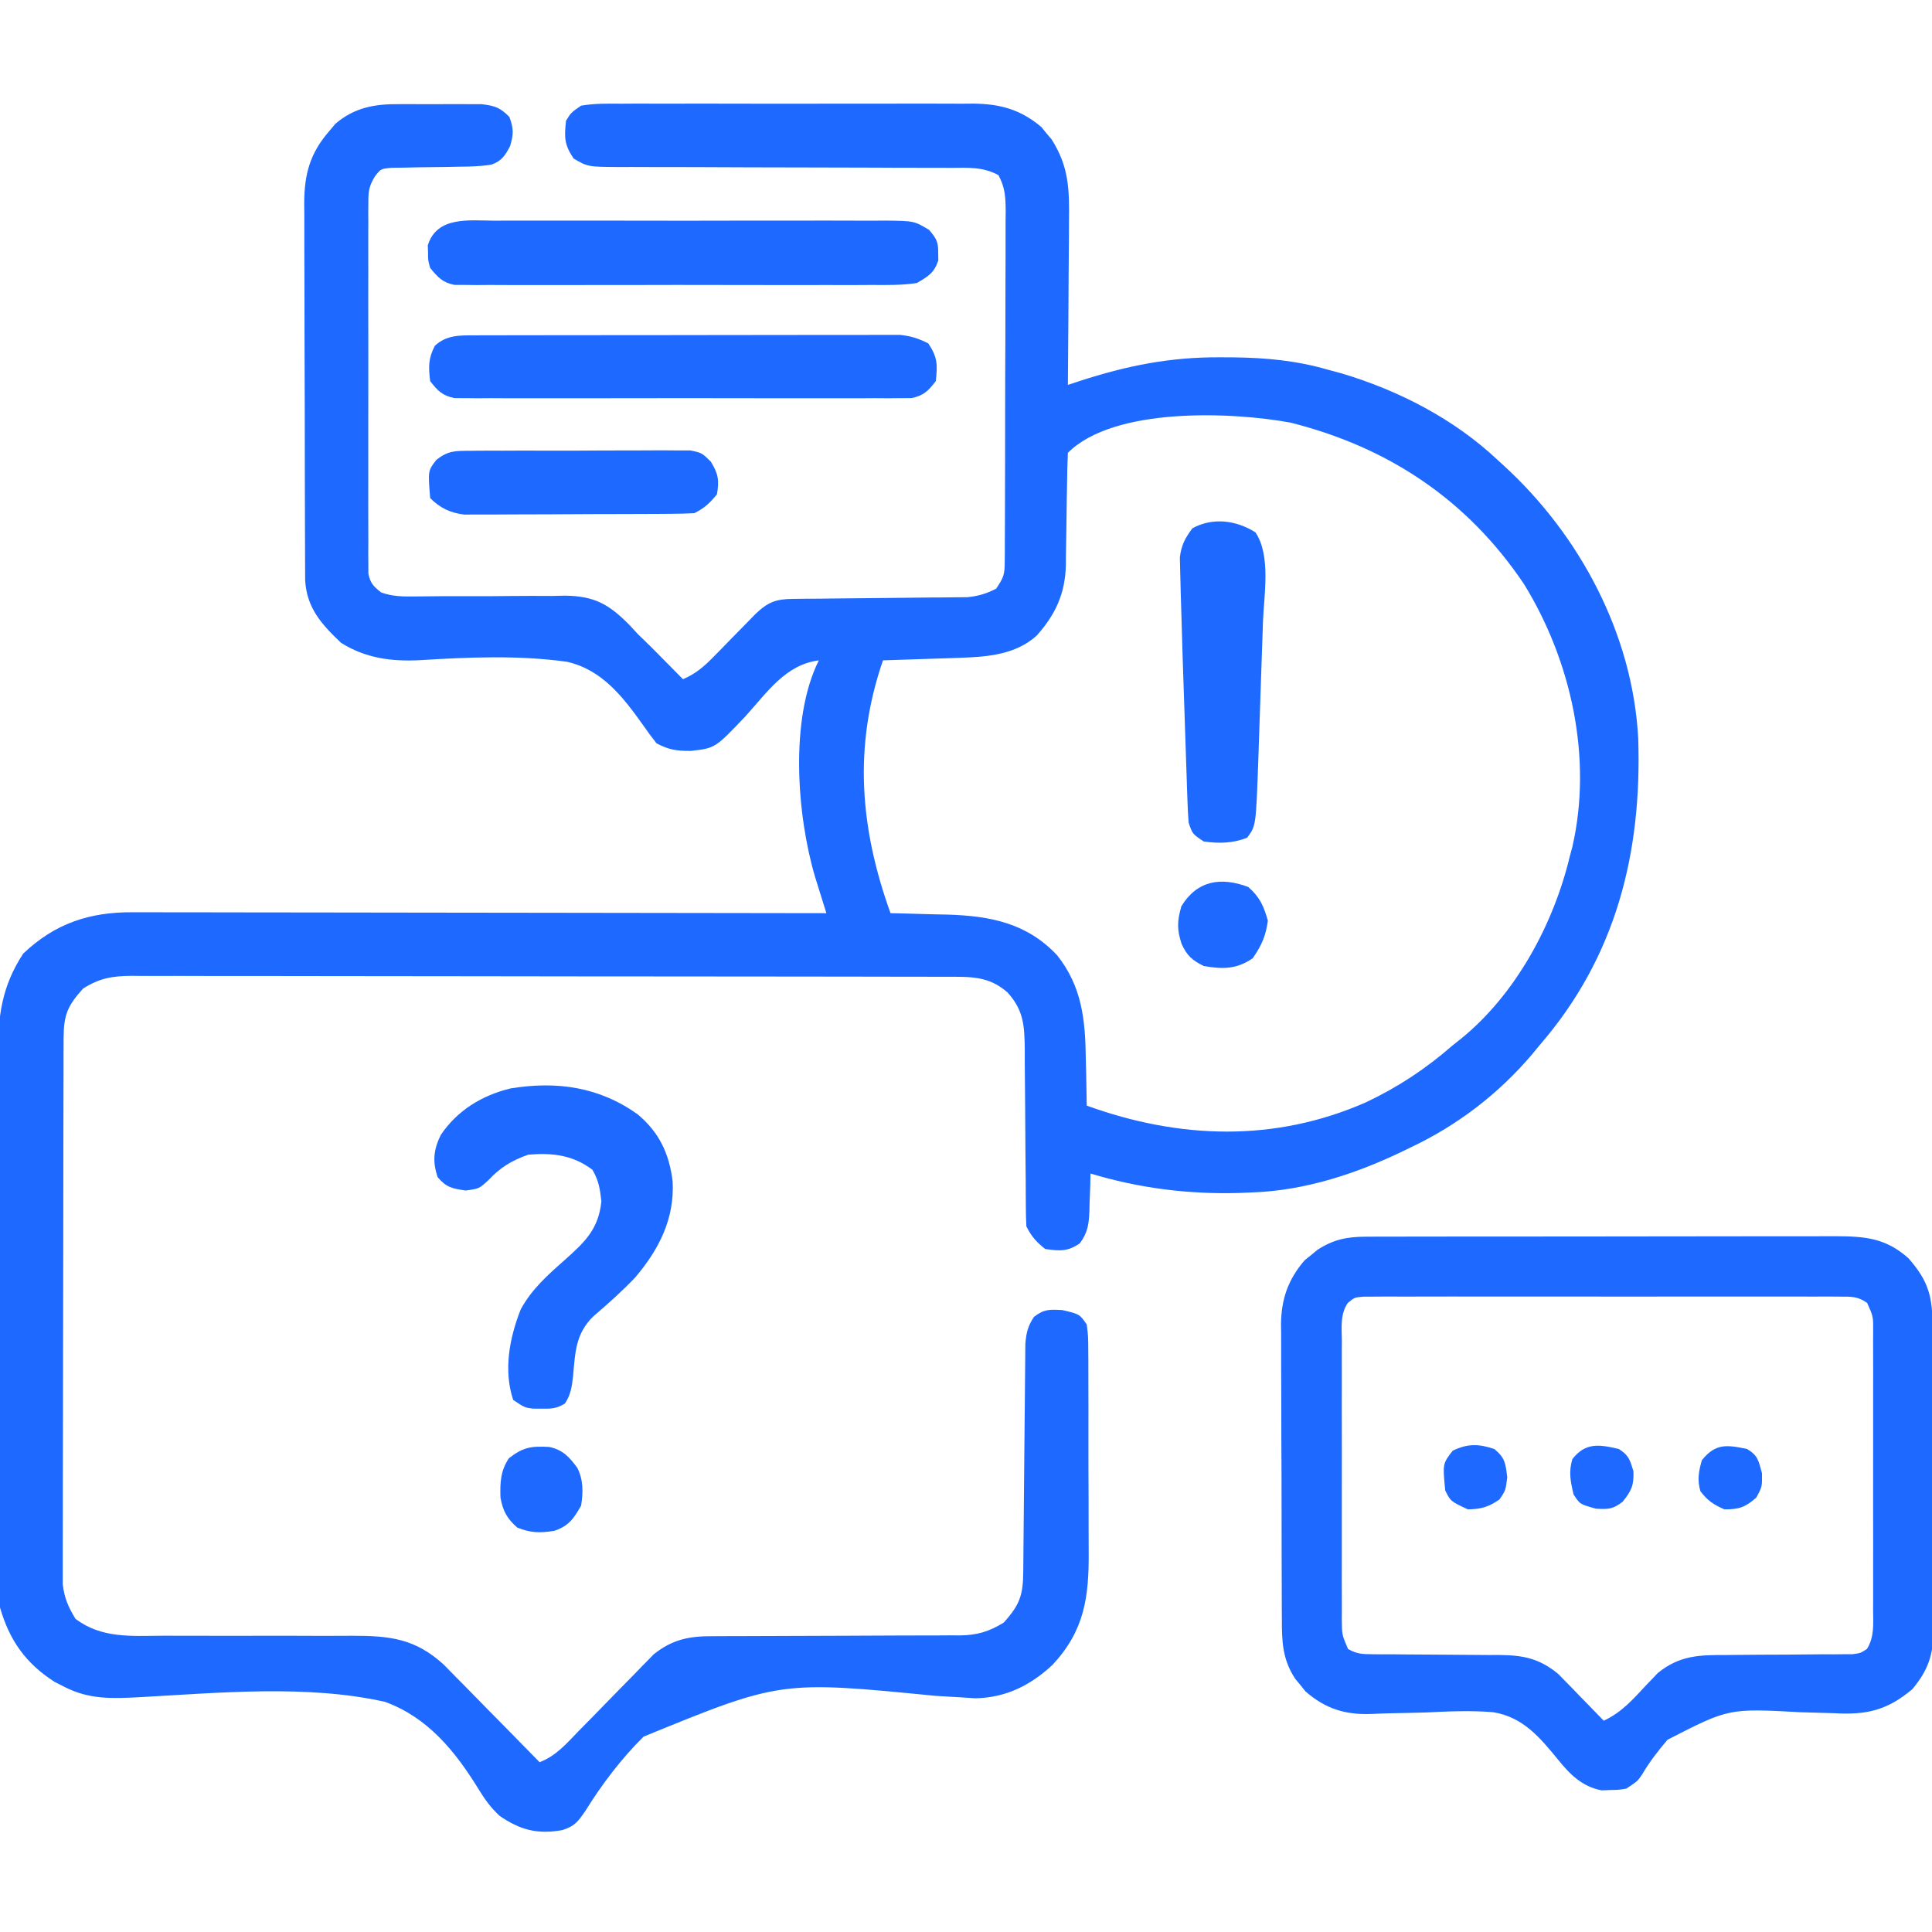 <svg width="512" height="512" viewBox="0 0 512 512" fill="none" xmlns="http://www.w3.org/2000/svg">
<g clip-path="url(#clip0_318_672)">
<path d="M105.762 27.601C106.475 27.598 107.188 27.595 107.923 27.592C109.418 27.59 110.913 27.596 112.407 27.608C114.692 27.625 116.975 27.608 119.26 27.589C120.719 27.591 122.178 27.595 123.637 27.601C125.612 27.606 125.612 27.606 127.628 27.611C131.145 28.016 132.549 28.504 135 31C136.123 34.048 136.13 35.568 135.187 38.687C133.908 41.179 132.959 42.661 130.262 43.614C127.422 44.098 124.69 44.146 121.809 44.175C120.021 44.211 120.021 44.211 118.197 44.248C115.687 44.291 113.177 44.322 110.666 44.341C109.476 44.369 108.285 44.397 107.059 44.425C105.969 44.44 104.879 44.455 103.756 44.469C100.926 44.734 100.926 44.734 99.352 46.755C97.844 49.258 97.623 50.555 97.619 53.447C97.611 54.331 97.602 55.216 97.593 56.127C97.6 57.09 97.606 58.053 97.612 59.045C97.607 60.065 97.601 61.084 97.596 62.135C97.583 65.508 97.591 68.881 97.602 72.254C97.6 74.595 97.597 76.936 97.593 79.277C97.588 84.184 97.595 89.091 97.609 93.997C97.626 100.295 97.616 106.592 97.598 112.889C97.587 117.724 97.591 122.558 97.599 127.392C97.6 129.714 97.598 132.037 97.591 134.359C97.584 137.601 97.595 140.842 97.612 144.084C97.606 145.049 97.6 146.013 97.593 147.007C97.602 147.889 97.61 148.771 97.619 149.679C97.62 150.446 97.621 151.212 97.623 152.002C98.101 154.535 99.012 155.411 101 157C104.081 158.133 106.992 158.103 110.252 158.062C111.301 158.053 112.35 158.044 113.43 158.034C115.124 158.017 115.124 158.017 116.852 158C119.254 157.998 121.656 158 124.059 158.003C127.838 158.008 131.615 158 135.394 157.948C139.048 157.903 142.698 157.915 146.352 157.937C147.469 157.909 148.586 157.882 149.736 157.853C157.605 157.972 161.404 160.132 166.905 165.726C167.597 166.476 168.288 167.227 169 168C170.195 169.173 171.394 170.342 172.602 171.503C173.612 172.52 174.62 173.54 175.625 174.562C176.152 175.094 176.679 175.626 177.223 176.173C178.484 177.446 179.742 178.723 181 180C184.329 178.554 186.477 176.746 189.004 174.156C189.744 173.404 190.485 172.653 191.248 171.878C192.394 170.701 192.394 170.701 193.562 169.5C195.082 167.945 196.604 166.393 198.129 164.843C198.8 164.154 199.471 163.465 200.162 162.755C203.554 159.515 205.638 158.748 210.218 158.712C211.283 158.699 212.348 158.686 213.445 158.672C214.595 158.667 215.745 158.661 216.93 158.656C218.112 158.641 219.295 158.627 220.513 158.611C224.3 158.565 228.088 158.531 231.875 158.5C236.852 158.458 241.828 158.405 246.805 158.343C247.951 158.338 249.097 158.333 250.277 158.327C251.348 158.314 252.419 158.3 253.523 158.287C254.462 158.279 255.401 158.272 256.369 158.265C259.283 157.971 261.395 157.334 264 156C266.067 152.899 266.252 152.23 266.267 148.717C266.276 147.844 266.284 146.971 266.293 146.071C266.292 145.115 266.291 144.16 266.291 143.176C266.297 142.167 266.304 141.159 266.311 140.12C266.33 136.779 266.334 133.438 266.336 130.097C266.342 127.779 266.349 125.462 266.356 123.144C266.368 118.282 266.372 113.421 266.371 108.559C266.37 102.324 266.398 96.088 266.432 89.852C266.454 85.065 266.458 80.277 266.457 75.489C266.46 73.19 266.469 70.891 266.484 68.591C266.504 65.378 266.498 62.166 266.486 58.953C266.497 57.999 266.508 57.046 266.52 56.064C266.484 52.316 266.399 49.735 264.595 46.41C260.499 44.184 256.577 44.446 251.987 44.485C250.97 44.478 249.953 44.471 248.906 44.464C245.542 44.444 242.18 44.453 238.816 44.461C236.48 44.451 234.144 44.439 231.807 44.425C225.652 44.392 219.498 44.382 213.343 44.378C203.494 44.369 193.646 44.334 183.798 44.286C180.356 44.273 176.915 44.274 173.473 44.276C171.363 44.269 169.253 44.262 167.143 44.255C166.185 44.259 165.228 44.263 164.241 44.267C155.767 44.216 155.767 44.216 152 41.999C149.52 38.279 149.537 36.402 150 32C151.36 29.809 151.36 29.809 154 28C157.531 27.393 161.033 27.454 164.608 27.482C165.689 27.475 166.769 27.468 167.882 27.461C171.458 27.443 175.033 27.455 178.609 27.468C181.096 27.466 183.582 27.462 186.068 27.457C191.952 27.45 197.835 27.464 203.719 27.485C209.726 27.505 215.734 27.485 221.741 27.464C226.878 27.449 232.015 27.454 237.152 27.464C239.613 27.467 242.074 27.464 244.534 27.454C247.981 27.444 251.427 27.46 254.874 27.482C255.886 27.474 256.898 27.466 257.941 27.457C265.105 27.543 270.454 29.011 275.988 33.675C276.425 34.215 276.862 34.756 277.312 35.312C277.987 36.111 277.987 36.111 278.676 36.925C283.349 44.245 283.404 50.392 283.293 58.933C283.289 60.166 283.284 61.399 283.28 62.67C283.263 66.592 283.226 70.514 283.188 74.437C283.171 77.103 283.159 79.769 283.146 82.435C283.113 88.957 283.063 95.478 283 102C284.027 101.662 285.055 101.324 286.113 100.976C298.637 96.917 310.002 94.622 323.25 94.687C324.441 94.692 325.632 94.697 326.858 94.702C335.615 94.818 343.555 95.55 352 97.999C353.176 98.317 354.351 98.634 355.562 98.96C370.783 103.507 385.414 111.073 397 122C397.512 122.467 398.024 122.934 398.552 123.416C418.649 141.833 432.654 168.004 434.139 195.58C435.181 226.031 428.263 253.637 408 277C407.336 277.808 406.672 278.616 405.988 279.449C397.172 289.829 386.304 298.173 374 304C373.421 304.283 372.841 304.566 372.244 304.858C359.686 310.955 346.069 315.478 332 316C330.066 316.077 330.066 316.077 328.094 316.156C314.712 316.507 301.824 314.865 289 311C288.974 312.108 288.948 313.217 288.922 314.359C288.866 315.822 288.808 317.286 288.75 318.75C288.736 319.479 288.722 320.209 288.707 320.96C288.548 324.466 288.274 326.627 286.172 329.484C282.974 331.715 280.801 331.543 277 331C274.635 329.132 273.34 327.679 272 325C271.901 323.244 271.864 321.485 271.858 319.727C271.851 318.625 271.844 317.524 271.837 316.389C271.833 315.193 271.829 313.997 271.824 312.765C271.801 310.247 271.777 307.729 271.752 305.21C271.717 301.23 271.687 297.249 271.674 293.268C271.659 289.433 271.618 285.6 271.574 281.765C271.577 279.984 271.577 279.984 271.58 278.166C271.486 271.833 271.324 267.783 267 263C262.033 258.634 257.211 258.853 250.872 258.859C249.926 258.856 248.981 258.853 248.006 258.85C244.823 258.841 241.641 258.84 238.458 258.838C236.181 258.834 233.905 258.829 231.629 258.823C225.434 258.81 219.24 258.804 213.046 258.799C209.178 258.796 205.31 258.792 201.443 258.788C190.734 258.776 180.026 258.765 169.317 258.762C168.632 258.762 167.947 258.762 167.24 258.761C166.553 258.761 165.866 258.761 165.159 258.761C163.766 258.76 162.374 258.76 160.982 258.759C160.292 258.759 159.601 258.759 158.89 258.759C147.7 258.755 136.511 258.737 125.322 258.714C113.834 258.69 102.346 258.678 90.858 258.677C84.408 258.676 77.958 258.67 71.508 258.652C65.442 258.635 59.375 258.633 53.309 258.642C51.081 258.643 48.854 258.638 46.626 258.628C43.587 258.616 40.548 258.622 37.509 258.632C36.626 258.624 35.743 258.616 34.833 258.608C29.807 258.648 26.351 259.206 22 262C17.894 266.549 16.876 268.985 16.86 275.046C16.854 276.336 16.848 277.626 16.842 278.955C16.841 280.393 16.84 281.83 16.839 283.268C16.834 284.776 16.829 286.284 16.824 287.791C16.811 291.895 16.804 295.998 16.8 300.102C16.797 302.665 16.793 305.228 16.788 307.792C16.775 315.81 16.765 323.829 16.761 331.848C16.757 341.106 16.739 350.364 16.71 359.623C16.689 366.777 16.678 373.931 16.677 381.085C16.676 385.359 16.67 389.632 16.652 393.906C16.636 397.928 16.634 401.95 16.642 405.972C16.643 407.446 16.639 408.921 16.629 410.395C16.616 412.412 16.624 414.429 16.633 416.445C16.63 418.136 16.63 418.136 16.628 419.862C17.06 423.505 18.095 425.877 20 429C26.883 434.225 34.779 433.543 43.047 433.485C45.604 433.468 48.16 433.476 50.717 433.49C56.145 433.515 61.572 433.51 67 433.5C73.294 433.488 79.588 433.489 85.882 433.524C88.391 433.531 90.898 433.514 93.406 433.496C103.398 433.494 110.017 434.248 117.57 441.116C118.766 442.312 119.95 443.518 121.125 444.734C121.757 445.372 122.39 446.01 123.041 446.667C125.037 448.685 127.019 450.717 129 452.75C130.36 454.129 131.72 455.508 133.082 456.886C136.399 460.247 139.703 463.62 143 467C147.365 465.337 150.13 462.069 153.305 458.785C154.54 457.529 155.776 456.273 157.012 455.017C158.945 453.04 160.876 451.061 162.804 449.079C164.673 447.162 166.551 445.254 168.43 443.347C168.999 442.756 169.568 442.166 170.154 441.557C170.701 441.003 171.248 440.449 171.812 439.879C172.52 439.152 172.52 439.152 173.242 438.41C178.156 434.467 182.687 433.561 188.838 433.615C189.6 433.609 190.361 433.604 191.146 433.599C192.791 433.589 194.436 433.586 196.081 433.589C198.688 433.593 201.294 433.579 203.901 433.56C210.373 433.518 216.844 433.506 223.316 433.494C228.792 433.483 234.267 433.459 239.742 433.42C242.305 433.406 244.867 433.41 247.429 433.415C249.007 433.406 250.585 433.395 252.162 433.384C252.87 433.39 253.578 433.397 254.307 433.403C258.929 433.346 262.07 432.422 266 430C270.28 425.257 271.125 422.739 271.174 416.41C271.18 415.734 271.187 415.057 271.194 414.36C271.208 412.889 271.22 411.418 271.23 409.947C271.246 407.618 271.269 405.29 271.295 402.961C271.365 396.341 271.426 389.72 271.477 383.099C271.509 379.05 271.55 375.002 271.597 370.954C271.613 369.411 271.625 367.868 271.634 366.325C271.646 364.166 271.67 362.007 271.697 359.848C271.707 358.619 271.718 357.39 271.728 356.125C271.987 353.145 272.375 351.473 274 349C276.696 346.903 278.093 347.004 281.562 347.187C286.103 348.26 286.103 348.26 288 351C288.388 354.147 288.388 354.147 288.404 358.082C288.411 358.8 288.418 359.517 288.425 360.256C288.443 362.632 288.439 365.007 288.434 367.382C288.438 369.038 288.443 370.694 288.449 372.349C288.458 375.825 288.456 379.3 288.446 382.775C288.435 387.21 288.455 391.644 288.484 396.079C288.502 399.503 288.502 402.926 288.496 406.349C288.496 407.983 288.502 409.616 288.515 411.25C288.593 423.292 287.404 432.112 278.922 441.21C273.086 446.643 266.557 449.918 258.45 450.063C257.194 449.979 255.939 449.896 254.645 449.811C253.192 449.726 251.738 449.644 250.285 449.562C249.523 449.516 248.76 449.47 247.975 449.423C206.844 445.383 206.844 445.383 170.549 460.228C164.629 466.114 159.562 472.763 155.17 479.851C153.157 482.772 152.305 483.966 149 485C142.436 486.179 137.795 484.949 132.393 481.215C130.056 479.051 128.482 476.859 126.826 474.152C120.667 464.123 113.366 455.118 102 451C81.314 446.366 57.933 448.627 36.93 449.777C29.672 450.144 23.637 450.426 17 447C16.162 446.574 15.324 446.149 14.461 445.71C6.819 440.816 2.508 434.713 -9.35793e-06 426C-0.257 422.79 -0.257 422.79 -0.267 419.271C-0.272 418.62 -0.276 417.968 -0.281 417.297C-0.294 415.128 -0.292 412.959 -0.291 410.79C-0.297 409.229 -0.303 407.668 -0.311 406.107C-0.329 401.875 -0.333 397.643 -0.335 393.412C-0.336 390.765 -0.34 388.118 -0.346 385.471C-0.364 376.226 -0.372 366.981 -0.371 357.737C-0.369 349.136 -0.391 340.535 -0.422 331.933C-0.448 324.536 -0.459 317.139 -0.458 309.742C-0.457 305.329 -0.463 300.917 -0.484 296.505C-0.504 292.351 -0.504 288.198 -0.489 284.045C-0.487 282.527 -0.492 281.009 -0.504 279.491C-0.58 269.326 0.48 261.383 6.125 252.75C14.521 244.719 23.774 241.667 35.251 241.759C36.042 241.757 36.833 241.756 37.648 241.754C40.276 241.751 42.905 241.762 45.533 241.772C47.426 241.773 49.319 241.773 51.212 241.772C56.335 241.771 61.458 241.783 66.582 241.797C71.941 241.809 77.301 241.81 82.661 241.813C92.804 241.819 102.947 241.835 113.09 241.855C124.64 241.878 136.19 241.889 147.74 241.899C171.493 241.92 195.247 241.955 219 242C218.726 241.123 218.451 240.247 218.169 239.345C217.809 238.187 217.449 237.029 217.078 235.835C216.721 234.691 216.365 233.547 215.997 232.368C211.227 216.252 209.182 190.635 217 175C208.108 176.156 203.298 183.522 197.559 189.812C189.522 198.279 189.522 198.279 183.082 198.997C179.336 199.001 177.394 198.768 174 197C172.766 195.462 171.6 193.868 170.48 192.246C165.157 184.776 159.618 177.502 150.28 175.382C137.434 173.586 124.134 174.157 111.22 174.956C103.7 175.336 96.855 174.424 90.379 170.351C85.234 165.46 81.31 161.173 80.869 153.809C80.864 152.611 80.864 152.611 80.86 151.39C80.854 150.469 80.848 149.548 80.842 148.599C80.841 147.094 80.841 147.094 80.839 145.559C80.831 143.966 80.831 143.966 80.824 142.34C80.809 138.824 80.802 135.308 80.797 131.793C80.791 129.349 80.785 126.905 80.78 124.461C80.769 119.336 80.763 114.211 80.76 109.085C80.754 102.521 80.73 95.958 80.702 89.394C80.683 84.345 80.678 79.297 80.676 74.248C80.673 71.828 80.665 69.409 80.652 66.989C80.635 63.602 80.637 60.215 80.644 56.828C80.634 55.831 80.625 54.834 80.616 53.807C80.661 46.171 82.114 40.653 87.25 34.749C87.791 34.105 88.333 33.461 88.891 32.796C93.955 28.482 99.279 27.543 105.762 27.601ZM283 120C282.877 122.582 282.814 125.142 282.789 127.726C282.761 129.332 282.732 130.937 282.703 132.543C282.662 135.077 282.625 137.611 282.599 140.146C282.571 142.589 282.525 145.033 282.477 147.476C282.473 148.224 282.47 148.972 282.467 149.743C282.293 157.265 279.733 162.895 274.676 168.492C269.151 173.462 261.729 174.08 254.605 174.316C253.403 174.358 252.201 174.4 250.963 174.443C249.094 174.502 249.094 174.502 247.187 174.562C245.922 174.605 244.657 174.648 243.354 174.693C240.236 174.799 237.118 174.901 234 175C226.129 197.797 227.88 219.489 236 242C236.705 242.014 237.41 242.029 238.136 242.044C241.383 242.119 244.629 242.215 247.875 242.312C249.538 242.346 249.538 242.346 251.234 242.38C262.523 242.746 272.115 244.636 280.125 253.125C286.748 261.47 287.623 270.252 287.75 280.625C287.794 282.417 287.794 282.417 287.84 284.246C287.91 287.164 287.963 290.081 288 293C312.484 301.872 337.798 302.78 362.007 292.115C370.521 288.091 377.896 283.205 385 277C385.672 276.471 386.343 275.943 387.035 275.398C401.622 263.624 411.679 244.999 416 227C416.223 226.172 416.446 225.344 416.676 224.492C422.105 200.927 416.391 175.058 403.84 154.734C388.811 132.398 367.904 118.511 342 112C326.772 109.178 295.264 107.735 283 120Z" fill="#1E69FF"/>
<path d="M361.869 327.74C363.044 327.733 364.219 327.726 365.429 327.719C366.709 327.721 367.989 327.724 369.308 327.726C370.677 327.722 372.045 327.717 373.414 327.711C377.125 327.697 380.836 327.697 384.547 327.699C387.648 327.7 390.749 327.696 393.85 327.691C401.169 327.68 408.488 327.679 415.807 327.685C423.349 327.691 430.891 327.679 438.433 327.658C444.915 327.64 451.398 327.634 457.88 327.637C461.749 327.639 465.617 327.637 469.485 327.623C473.125 327.61 476.764 327.612 480.404 327.625C482.369 327.629 484.335 327.617 486.3 327.605C494.226 327.653 499.639 328.022 505.75 333.438C511.24 339.691 512.151 343.76 512.161 352.059C512.166 352.986 512.171 353.913 512.176 354.868C512.191 357.94 512.198 361.011 512.203 364.083C512.209 366.217 512.215 368.35 512.22 370.484C512.231 374.96 512.237 379.437 512.24 383.913C512.246 389.647 512.27 395.38 512.298 401.113C512.317 405.522 512.322 409.93 512.324 414.339C512.327 416.453 512.335 418.566 512.348 420.679C512.365 423.638 512.363 426.596 512.356 429.555C512.366 430.426 512.375 431.298 512.384 432.195C512.341 438.561 510.965 442.642 506.812 447.626C500.108 453.288 494.615 454.526 485.973 454.013C484.033 453.951 482.094 453.895 480.154 453.844C479.156 453.816 478.158 453.788 477.13 453.758C458.127 452.722 458.127 452.722 441.92 461.045C439.419 463.972 437.144 466.911 435.187 470.229C434 472.001 434 472.001 431 474.001C428.949 474.337 428.949 474.337 426.688 474.376C425.949 474.404 425.21 474.433 424.449 474.462C419.355 473.503 416.077 470.276 412.939 466.371C408.088 460.435 403.583 455.02 395.696 453.749C389.807 453.274 383.955 453.518 378.062 453.813C375.036 453.905 372.01 453.975 368.982 454.025C367.115 454.063 365.248 454.126 363.383 454.222C356.408 454.457 351.301 452.849 345.977 448.255C345.531 447.697 345.085 447.139 344.625 446.563C344.164 446.008 343.702 445.452 343.227 444.88C339.818 439.658 339.703 434.979 339.709 428.931C339.703 428.027 339.696 427.122 339.689 426.19C339.67 423.204 339.666 420.218 339.664 417.231C339.658 415.15 339.651 413.069 339.644 410.988C339.632 406.626 339.628 402.264 339.629 397.902C339.63 392.324 339.602 386.746 339.568 381.167C339.546 376.868 339.542 372.569 339.543 368.27C339.54 366.214 339.531 364.158 339.516 362.102C339.496 359.221 339.502 356.34 339.514 353.459C339.503 352.616 339.492 351.774 339.48 350.906C339.55 344.257 341.37 339.048 345.746 333.978C346.304 333.531 346.862 333.085 347.438 332.626C347.993 332.164 348.549 331.703 349.121 331.228C353.287 328.508 356.933 327.75 361.869 327.74ZM357.185 345.295C355.106 348.288 355.585 351.854 355.612 355.372C355.607 356.226 355.601 357.08 355.596 357.96C355.583 360.786 355.591 363.612 355.602 366.438C355.6 368.4 355.597 370.361 355.593 372.323C355.588 376.435 355.595 380.548 355.609 384.66C355.626 389.936 355.616 395.212 355.598 400.489C355.587 404.54 355.591 408.59 355.599 412.641C355.601 414.587 355.598 416.533 355.591 418.478C355.584 421.196 355.595 423.912 355.612 426.63C355.606 427.437 355.6 428.245 355.593 429.076C355.627 433.245 355.627 433.245 357.245 437C359.461 438.264 360.918 438.379 363.468 438.386C364.369 438.396 365.271 438.406 366.199 438.416C367.171 438.413 368.143 438.41 369.145 438.407C370.147 438.418 371.15 438.429 372.183 438.44C375.393 438.474 378.602 438.49 381.812 438.501C386.028 438.516 390.242 438.549 394.457 438.595C395.423 438.592 396.389 438.589 397.384 438.586C403.691 438.656 407.964 439.491 412.966 443.627C413.521 444.197 414.077 444.768 414.648 445.356C415.261 445.978 415.873 446.6 416.504 447.241C417.121 447.884 417.739 448.526 418.375 449.188C419.016 449.843 419.656 450.497 420.316 451.171C421.885 452.774 423.445 454.384 425 456.001C429.775 453.828 432.873 450.201 436.402 446.433C437.158 445.649 437.158 445.649 437.93 444.849C438.376 444.374 438.821 443.9 439.281 443.411C445.065 438.666 450.392 438.572 457.543 438.595C458.548 438.584 459.554 438.573 460.59 438.562C464.876 438.516 469.163 438.504 473.45 438.49C476.585 438.474 479.72 438.441 482.855 438.407C483.827 438.41 484.799 438.413 485.801 438.416C486.702 438.406 487.603 438.396 488.532 438.386C489.721 438.383 489.721 438.383 490.933 438.379C493.027 438.114 493.027 438.114 494.755 437C496.766 433.77 496.416 430.32 496.388 426.63C496.393 425.776 496.399 424.922 496.404 424.042C496.417 421.216 496.409 418.39 496.398 415.563C496.4 413.602 496.403 411.64 496.407 409.679C496.412 405.566 496.405 401.454 496.391 397.342C496.374 392.065 496.384 386.79 496.402 381.513C496.413 377.462 496.409 373.412 496.401 369.361C496.399 367.415 496.402 365.469 496.409 363.524C496.416 360.806 496.405 358.089 496.388 355.372C496.397 354.161 496.397 354.161 496.407 352.925C496.436 348.883 496.436 348.883 494.815 345.295C492.32 343.516 490.625 343.624 487.572 343.62C486.445 343.612 485.318 343.603 484.156 343.594C482.919 343.6 481.681 343.607 480.406 343.613C479.104 343.608 477.801 343.602 476.459 343.597C472.885 343.583 469.31 343.588 465.736 343.598C461.998 343.606 458.26 343.599 454.521 343.594C448.243 343.588 441.966 343.596 435.688 343.61C428.426 343.626 421.165 343.621 413.904 343.604C407.673 343.591 401.442 343.589 395.211 343.597C391.488 343.601 387.765 343.602 384.042 343.592C379.892 343.582 375.743 343.596 371.594 343.613C369.737 343.604 369.737 343.604 367.844 343.594C366.153 343.607 366.153 343.607 364.428 343.62C363.446 343.621 362.465 343.622 361.453 343.623C358.97 343.817 358.97 343.817 357.185 345.295Z" fill="#1E69FF"/>
<path d="M169.023 295.333C174.7 300.123 177.341 305.664 178.254 313.055C178.801 322.974 174.642 331.099 168.363 338.512C164.885 342.174 161.155 345.495 157.32 348.774C152.543 353.358 152.451 358.293 151.877 364.6C151.569 367.396 151.282 369.574 149.715 371.946C147.513 373.3 146.073 373.369 143.5 373.313C142.727 373.309 141.953 373.305 141.156 373.301C139 373.001 139 373.001 136 371.001C133.378 363.135 135.014 354.556 138 347.001C140.893 341.657 145.114 337.932 149.625 333.938C154.977 329.176 158.61 325.768 159.375 318.376C159.009 315.078 158.668 312.86 157 310.001C151.816 306.078 146.373 305.46 140 306.001C135.662 307.521 132.581 309.377 129.437 312.751C127 315.001 127 315.001 123.437 315.501C119.855 314.979 118.357 314.721 116 312.001C114.585 307.851 114.867 304.768 116.793 300.801C121.18 294.256 127.741 290.275 135.289 288.446C147.592 286.425 158.848 288.051 169.023 295.333Z" fill="#1E69FF"/>
<path d="M130.871 58.482C132.674 58.471 132.674 58.471 134.514 58.461C137.803 58.446 141.092 58.45 144.382 58.462C147.828 58.472 151.274 58.463 154.72 58.457C160.507 58.45 166.294 58.459 172.081 58.478C178.766 58.5 185.451 58.493 192.137 58.471C197.882 58.453 203.627 58.45 209.373 58.461C212.802 58.467 216.231 58.468 219.66 58.454C223.483 58.444 227.306 58.46 231.129 58.482C232.263 58.474 233.396 58.466 234.564 58.458C242.229 58.54 242.229 58.54 246.2 60.907C248.133 63.155 248.682 64.071 248.625 67C248.638 67.66 248.651 68.32 248.664 69C247.557 72.335 246.031 73.197 243 75C239.011 75.608 235.049 75.546 231.021 75.517C229.808 75.524 228.594 75.531 227.344 75.538C224.023 75.553 220.704 75.55 217.384 75.537C213.906 75.527 210.429 75.536 206.951 75.543C201.113 75.55 195.275 75.54 189.437 75.521C182.689 75.499 175.941 75.506 169.194 75.528C163.396 75.547 157.599 75.549 151.802 75.539C148.341 75.532 144.88 75.532 141.42 75.545C137.563 75.558 133.706 75.54 129.849 75.517C128.703 75.525 127.556 75.533 126.375 75.542C125.325 75.531 124.275 75.519 123.193 75.508C122.281 75.506 121.37 75.504 120.43 75.503C117.239 74.842 116.034 73.488 114 71C113.434 69 113.434 69 113.438 67C113.416 66.34 113.394 65.68 113.371 65C115.808 57.248 124.339 58.435 130.871 58.482Z" fill="#1E69FF"/>
<path d="M126.003 88.867C127.011 88.862 128.019 88.858 129.058 88.853C130.707 88.854 130.707 88.854 132.39 88.855C134.135 88.85 134.135 88.85 135.915 88.845C139.765 88.835 143.615 88.833 147.465 88.832C149.462 88.83 151.46 88.827 153.457 88.825C159.737 88.817 166.017 88.814 172.297 88.815C178.771 88.816 185.246 88.805 191.72 88.789C197.283 88.776 202.846 88.771 208.408 88.771C211.729 88.772 215.049 88.768 218.37 88.758C222.074 88.748 225.777 88.751 229.48 88.757C230.578 88.752 231.676 88.746 232.807 88.74C234.323 88.746 234.323 88.746 235.87 88.753C236.745 88.752 237.62 88.752 238.522 88.751C241.369 89.037 243.451 89.704 246 91C248.48 94.721 248.463 96.598 248 101C245.995 103.59 244.794 104.837 241.551 105.504C240.631 105.505 239.711 105.507 238.762 105.508C237.703 105.519 236.643 105.531 235.551 105.542C233.814 105.53 233.814 105.53 232.043 105.518C230.208 105.528 230.208 105.528 228.337 105.539C224.985 105.554 221.635 105.55 218.283 105.537C214.775 105.527 211.267 105.537 207.759 105.543C201.867 105.55 195.976 105.541 190.085 105.522C183.275 105.5 176.466 105.507 169.656 105.529C163.808 105.547 157.96 105.55 152.112 105.539C148.62 105.533 145.128 105.532 141.635 105.545C137.742 105.559 133.85 105.54 129.957 105.518C128.8 105.526 127.642 105.534 126.449 105.542C124.86 105.525 124.86 105.525 123.238 105.508C121.857 105.506 121.857 105.506 120.449 105.504C117.208 104.837 116.009 103.584 114 101C113.535 97.279 113.491 94.966 115.25 91.625C118.372 88.726 121.894 88.874 126.003 88.867Z" fill="#1E69FF"/>
<path d="M332.707 141.081C336.874 147.263 334.949 157.802 334.695 164.843C334.651 166.18 334.607 167.517 334.564 168.854C334.472 171.645 334.375 174.435 334.276 177.225C334.149 180.782 334.031 184.339 333.916 187.896C333.826 190.654 333.733 193.411 333.638 196.169C333.572 198.112 333.508 200.055 333.444 201.998C332.833 218.888 332.833 218.888 330.5 221.999C326.742 223.502 322.995 223.566 319 222.999C316 220.999 316 220.999 315 217.999C314.856 216.193 314.765 214.383 314.703 212.572C314.663 211.46 314.623 210.347 314.582 209.201C314.543 207.995 314.505 206.789 314.465 205.546C314.422 204.299 314.379 203.051 314.335 201.766C314.244 199.116 314.156 196.466 314.07 193.817C313.983 191.126 313.893 188.436 313.8 185.746C313.538 178.216 313.295 170.685 313.088 163.152C313.034 161.209 312.976 159.266 312.912 157.323C312.844 155.199 312.794 153.076 312.754 150.952C312.728 149.887 312.701 148.821 312.674 147.723C313.064 144.461 314.05 142.623 316 139.999C321.357 137.066 327.589 137.837 332.707 141.081Z" fill="#1E69FF"/>
<path d="M124.633 119.467C125.29 119.458 125.948 119.45 126.625 119.441C128.792 119.418 130.958 119.425 133.125 119.434C134.634 119.429 136.144 119.423 137.653 119.415C140.814 119.405 143.974 119.409 147.135 119.424C151.184 119.441 155.232 119.418 159.28 119.383C162.396 119.361 165.512 119.362 168.628 119.37C170.121 119.371 171.613 119.364 173.106 119.35C175.194 119.332 177.279 119.347 179.367 119.369C181.148 119.371 181.148 119.371 182.964 119.372C186 120 186 120 188.383 122.348C190.361 125.592 190.636 127.265 190 131C188.133 133.303 186.644 134.679 184 136C181.995 136.107 179.986 136.149 177.977 136.162C176.712 136.171 175.447 136.181 174.144 136.191C172.756 136.196 171.368 136.2 169.98 136.204C168.56 136.209 167.14 136.215 165.72 136.221C162.74 136.231 159.76 136.237 156.78 136.241C152.967 136.246 149.154 136.27 145.341 136.299C142.406 136.317 139.471 136.322 136.536 136.324C135.131 136.327 133.725 136.335 132.32 136.348C130.35 136.365 128.381 136.362 126.411 136.357C124.731 136.362 124.731 136.362 123.018 136.368C119.327 135.918 116.647 134.648 114 132C113.407 124.772 113.407 124.772 115.612 121.902C118.762 119.394 120.633 119.488 124.633 119.467Z" fill="#1E69FF"/>
<path d="M330.812 235.063C333.876 237.776 334.887 240.073 336 244C335.432 248.116 334.331 250.515 332 253.938C327.703 256.892 324.064 256.875 319 256C315.919 254.46 314.614 253.311 313.156 250.199C311.884 246.299 311.938 244.223 313.062 240.188C317.243 233.31 323.578 232.33 330.812 235.063Z" fill="#1E69FF"/>
<path d="M145.621 383.465C149.217 384.274 150.857 386.097 153 389C154.622 392.245 154.553 395.494 154 399C152.071 402.423 150.669 404.463 146.84 405.696C143.07 406.287 140.63 406.255 137.063 404.813C134.386 402.461 133.237 400.37 132.629 396.852C132.511 392.908 132.627 389.782 134.875 386.438C138.686 383.466 140.892 383.19 145.621 383.465Z" fill="#1E69FF"/>
<path d="M396 384C398.882 386.342 398.975 387.8 399.437 391.5C399 395 399 395 397.375 397.375C394.437 399.385 392.56 399.927 389 400C384.435 397.87 384.435 397.87 383 395C382.311 387.883 382.311 387.883 385 384.438C388.978 382.531 391.841 382.614 396 384Z" fill="#1E69FF"/>
<path d="M463 384C465.883 385.729 466.022 387.079 466.938 390.375C467 394 467 394 465.438 396.875C462.481 399.452 460.91 400 457 400C454.137 398.763 452.507 397.668 450.625 395.187C449.751 392.13 450.158 390.044 451 387C454.576 382.491 457.551 382.853 463 384Z" fill="#1E69FF"/>
<path d="M429 384C431.648 385.676 431.955 386.851 432.875 389.875C433.026 393.65 432.351 395.081 430 398C427.415 399.961 426.212 400.013 422.938 399.812C418.666 398.631 418.666 398.631 417 396C416.196 392.596 415.681 390.071 416.688 386.687C420.155 382.229 423.783 382.766 429 384Z" fill="#1E69FF"/>
</g>
<defs>
<clipPath id="clip0_318_672">
<rect width="512" height="512" fill="white"/>
</clipPath>
</defs>
</svg>
